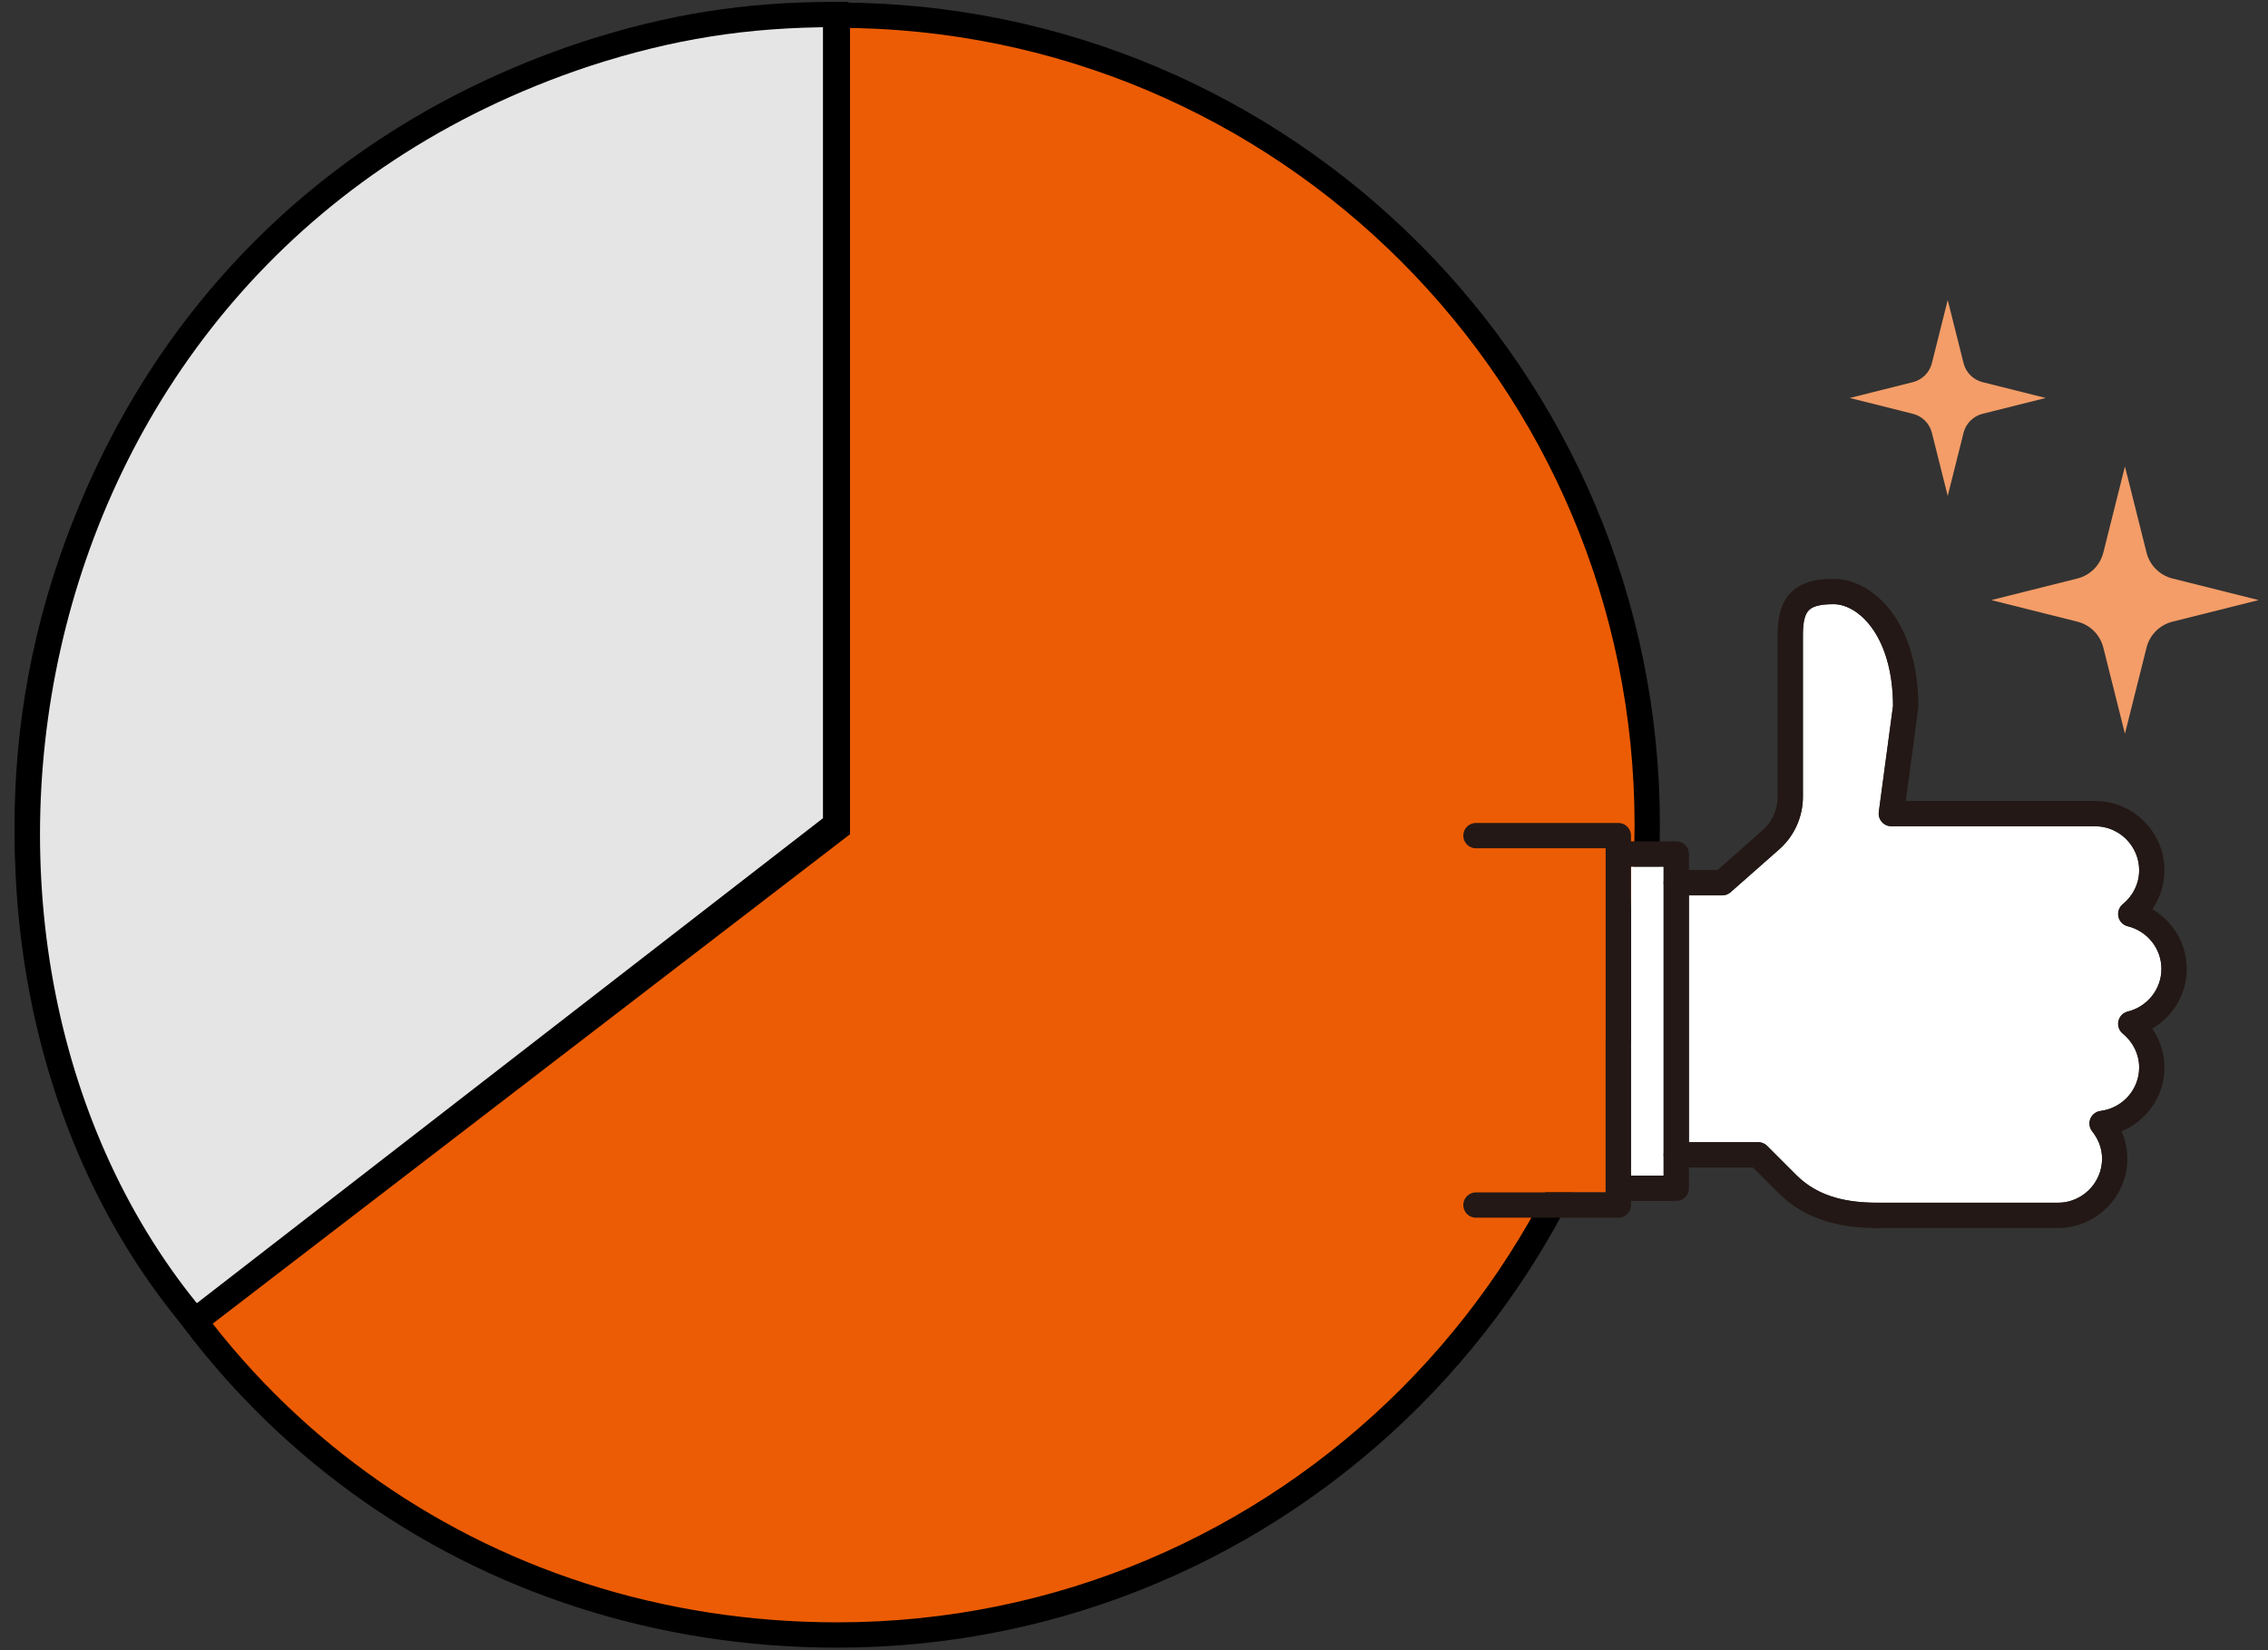 <?xml version="1.0" encoding="UTF-8"?>
<svg id="_レイヤー_1" data-name="レイヤー 1" xmlns="http://www.w3.org/2000/svg" viewBox="0 0 224 163">
  <rect x="0" y="0" width="224" height="163" fill="#333333" stroke="none"/>
  <defs>
    <style>
      .cls-1 {
        fill: #fff;
      }

      .cls-2 {
        fill: #e5e5e5;
      }

      .cls-2, .cls-3, .cls-4 {
        stroke: #000;
        stroke-miterlimit: 10;
      }

      .cls-2, .cls-3, .cls-4, .cls-5 {
        stroke-width: 2.5px;
      }

      .cls-3, .cls-5 {
        fill: none;
      }

      .cls-6 {
        fill: #f49d68;
      }

      .cls-4, .cls-7 {
        fill: #ec5c04;
      }

      .cls-5 {
        stroke: #231815;
        stroke-linecap: round;
        stroke-linejoin: round;
      }
    </style>
  </defs>
  <g>
    <g>
      <path class="cls-2" d="m82.701,81.5L6.627,106.221C-7.024,64.201,15.969,19.069,57.983,5.415c8.403-2.731,15.883-3.916,24.718-3.916v80Z"/>
      <g>
        <path class="cls-4" d="m82.701,81.5V1.5c44.177,0,79.989,35.817,79.989,80s-35.812,80-79.989,80c-35.342,0-65.153-21.662-76.074-55.279l76.074-24.721Z"/>
        <line class="cls-3" x1="83.187" y1="81.417" x2="19.837" y2="130.069"/>
      </g>
    </g>
    <g>
      <rect class="cls-7" x="145.606" y="83.79" width="12.978" height="33.99"/>
      <rect class="cls-1" x="161.084" y="85.606" width="3.224" height="30.515"/>
      <path class="cls-1" d="m210.149,99.917c-.46.113-.815.476-.92.938-.104.461.06.942.426,1.243,1.029.844,1.62,2.064,1.62,3.347,0,2.173-1.641,4.018-3.817,4.291-.448.057-.832.351-1.002.77-.17.419-.101.897.183,1.251.636.795.973,1.726.973,2.692,0,2.4-1.952,4.352-4.352,4.352h-17.858c-3.583,0-6.113-.862-7.964-2.712l-2.901-2.902c-.234-.234-.552-.366-.884-.366h-6.844v-24.381h3.291c.305,0,.599-.111.827-.312l4.944-4.363c1.395-1.304,2.196-3.147,2.196-5.057v-15.996c0-2.466.566-3.033,3.032-3.033,2.427,0,5.841,3.114,5.867,10.037l-1.406,10.484c-.092.684.389,1.313,1.073,1.405.101.014.194-.008.291-.018.05.006.093.029.144.029h19.855c2.399,0,4.352,1.952,4.352,4.352,0,1.283-.59,2.502-1.619,3.346-.366.3-.531.781-.427,1.243.103.462.46.825.92.938,1.957.482,3.324,2.214,3.324,4.211s-1.367,3.729-3.324,4.211Z"/>
      <g>
        <g>
          <g>
            <path class="cls-6" d="m195.808,37.748l6.236,1.563-6.236,1.563c-.924.232-1.645.953-1.877,1.877l-1.563,6.236-1.563-6.236c-.232-.924-.953-1.645-1.877-1.877l-6.236-1.563,6.236-1.563c.924-.232,1.645-.953,1.877-1.877l1.563-6.236,1.563,6.236c.232.924.953,1.645,1.877,1.877Z"/>
            <path class="cls-6" d="m214.564,57.142l8.507,2.133-8.507,2.133c-1.26.316-2.245,1.3-2.561,2.561l-2.133,8.507-2.133-8.507c-.316-1.26-1.3-2.245-2.561-2.561l-8.507-2.133,8.507-2.133c1.26-.316,2.245-1.3,2.561-2.561l2.133-8.507,2.133,8.507c.316,1.26,1.3,2.245,2.561,2.561Z"/>
          </g>
          <g>
            <polyline class="cls-5" points="159.834 117.371 165.558 117.371 165.558 84.356 159.834 84.356"/>
            <polyline class="cls-5" points="145.774 119.031 159.834 119.031 159.834 82.54 145.774 82.54"/>
            <path class="cls-5" d="m186.799,80.367l1.417-10.568c0-7.731-3.969-11.369-7.117-11.369h-0c-3.148,0-4.283,1.135-4.283,4.283v15.996c0,1.571-.652,3.071-1.8,4.144l-4.917,4.338h-4.541"/>
            <path class="cls-5" d="m165.558,114.072h8.093l2.902,2.902c2.608,2.608,6.061,3.078,8.848,3.078"/>
          </g>
        </g>
        <path class="cls-5" d="m185.401,120.052h17.858c3.081,0,5.602-2.521,5.602-5.602,0-1.317-.479-2.515-1.247-3.474,2.755-.346,4.911-2.687,4.911-5.532,0-1.741-.822-3.284-2.077-4.313,2.443-.602,4.276-2.803,4.276-5.425h0c0-2.622-1.833-4.823-4.276-5.425,1.256-1.03,2.077-2.572,2.077-4.313,0-3.081-2.521-5.602-5.602-5.602h-19.855"/>
      </g>
    </g>
  </g>
  <path class="cls-2" d="m82.531,81.433l-63.281,49.023C-11.185,94.337-.378,24.69,57.813,5.349c8.403-2.731,15.883-3.916,24.718-3.916v80Z"/>
</svg>
